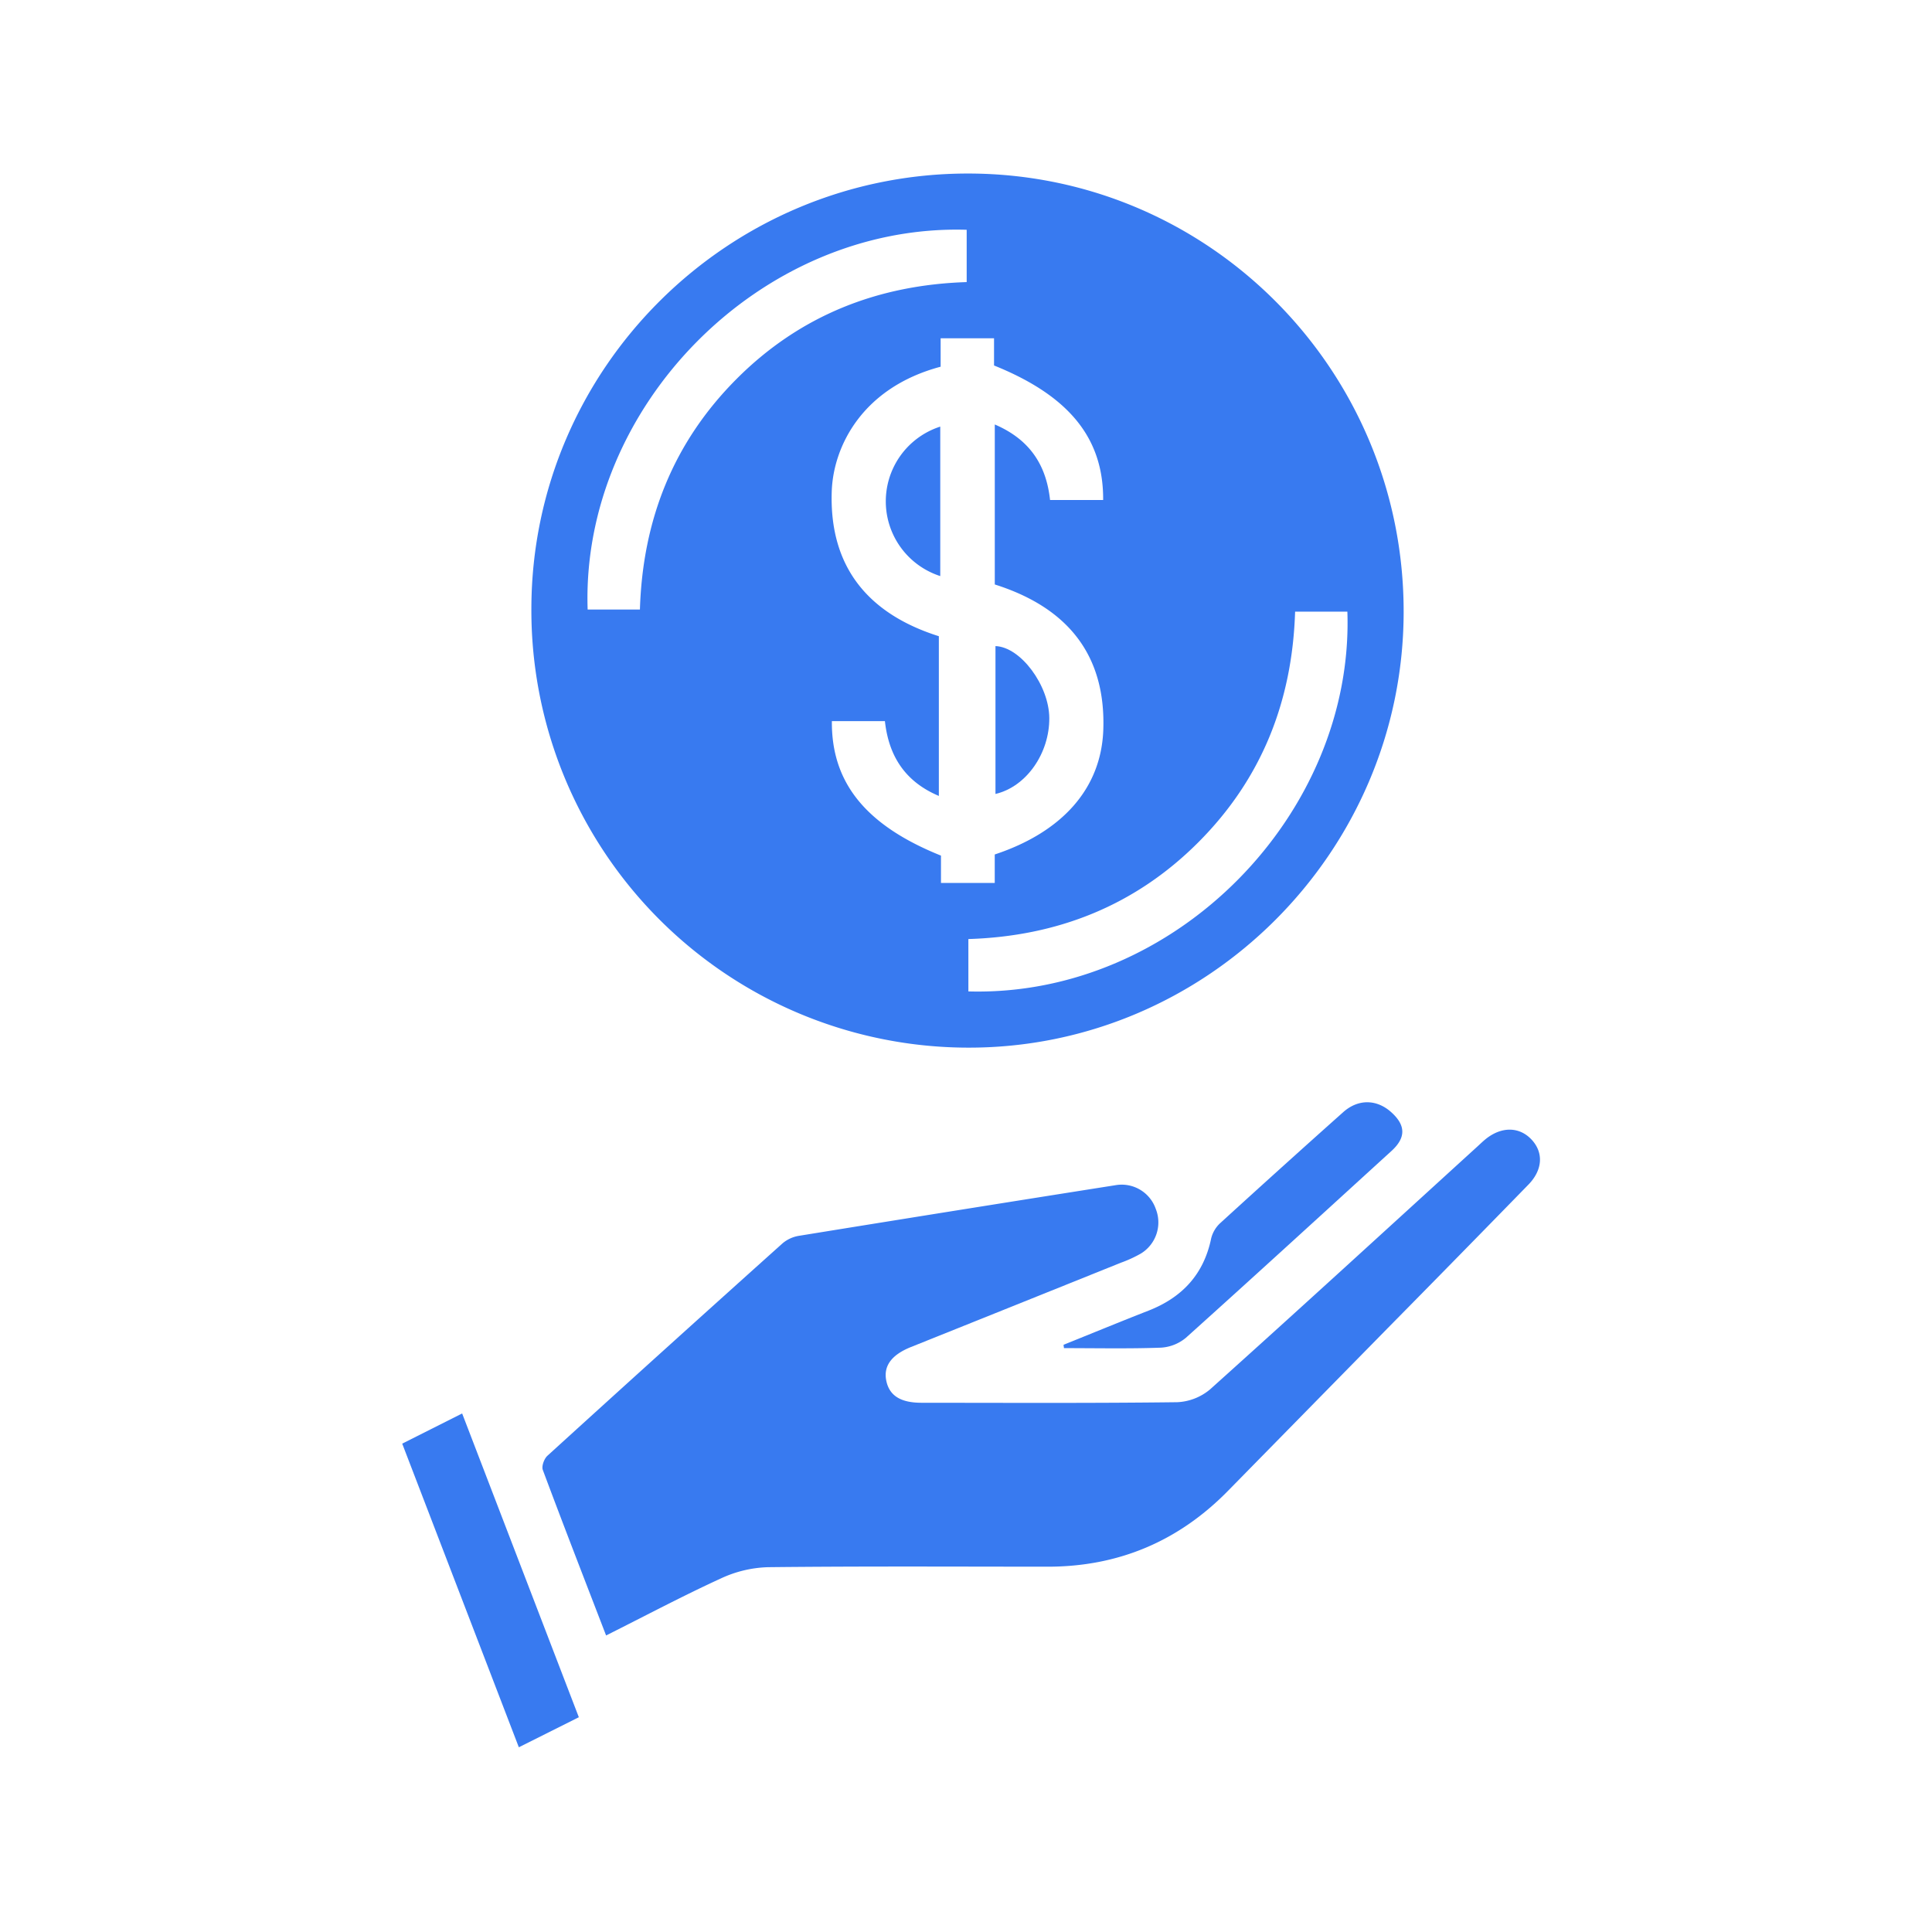<svg xmlns="http://www.w3.org/2000/svg" xmlns:xlink="http://www.w3.org/1999/xlink" width="566" height="566" viewBox="0 0 566 566">
  <defs>
    <clipPath id="clip-path">
      <rect id="Rectangle_257" data-name="Rectangle 257" width="566" height="566" transform="translate(-27 -7)" fill="#387af0"/>
    </clipPath>
    <clipPath id="clip-path-2">
      <rect id="Rectangle_256" data-name="Rectangle 256" width="512" height="512" transform="translate(0 20)" fill="#387af0"/>
    </clipPath>
  </defs>
  <g id="Group_66033" data-name="Group 66033" transform="translate(27 7)">
    <g id="Group_66032" data-name="Group 66032" clip-path="url(#clip-path)">
      <g id="Group_66031" data-name="Group 66031">
        <g id="Group_66030" data-name="Group 66030" clip-path="url(#clip-path-2)">
          <path id="Path_195096" data-name="Path 195096" d="M256.555,299.919A128.122,128.122,0,0,1,128.673,171.188c.143-70.322,57.7-127.5,128.183-127.351,70.534.154,127.561,57.779,127.356,128.691-.2,70.168-57.711,127.556-127.657,127.391m-7.986-199.487c-22.958,6.108-31.44,23.353-31.9,36.488-.777,22.4,10.932,36.01,31.376,42.462v46.792c-10.2-4.312-14.718-12.047-15.8-21.911H216.708c-.166,18.052,9.965,30.558,31.961,39.4v8h15.752v-8.336c19.752-6.548,31.194-19.327,31.8-36.5.788-22.4-10.935-36.012-31.788-42.6v-46.87c10.6,4.539,15.124,12.272,16.193,22.124H296.18c.114-18.105-9.962-30.542-31.966-39.41V92.1H248.569ZM256.2,60.318c-60.349-1.813-113.071,51.82-111.042,111.254h15.312c.808-26.341,9.817-49,28.308-67.544C207.362,85.39,230.188,76.469,256.2,75.64Zm.5,223.13c60.785,1.711,113.034-52.2,111.029-111.258H352.415c-.822,26.339-9.835,49.008-28.32,67.539-18.581,18.627-41.4,27.574-67.4,28.376Z" fill="#387af0"/>
          <path id="Path_195097" data-name="Path 195097" d="M150.56,472.123C144.2,455.609,138,439.661,132.021,423.632c-.409-1.094.389-3.278,1.352-4.154q34.357-31.269,68.945-62.285a9.959,9.959,0,0,1,4.85-2.165q46.26-7.5,92.551-14.8a10.569,10.569,0,0,1,11.871,6.922,10.688,10.688,0,0,1-4.358,13.089,37.173,37.173,0,0,1-5.875,2.694q-30.742,12.369-61.5,24.7c-5.692,2.288-8.069,5.562-7.221,9.811.879,4.4,4.169,6.508,10.318,6.512,24.956.013,49.913.145,74.865-.164a16.069,16.069,0,0,0,9.709-3.781c26.268-23.581,52.292-47.434,78.384-71.212.739-.673,1.455-1.373,2.226-2.007,4.6-3.777,9.847-3.79,13.444-.051,3.653,3.8,3.442,8.938-.829,13.32q-20.574,21.109-41.275,42.1-23.277,23.708-46.551,47.419-21.894,22.449-53.144,22.4c-27.285-.013-54.571-.155-81.853.145a34.922,34.922,0,0,0-13.715,3.285c-11.175,5.118-22.05,10.9-33.655,16.717" fill="#387af0"/>
          <path id="Path_195098" data-name="Path 195098" d="M142.573,496.083,125,504.884c-11.41-29.705-22.705-59.112-34.168-88.954l17.559-8.842c11.4,29.683,22.7,59.089,34.185,88.995" fill="#387af0"/>
          <path id="Path_195099" data-name="Path 195099" d="M284.575,386.972c8.29-3.339,16.555-6.744,24.877-10,9.868-3.862,16.215-10.639,18.387-21.225a9.08,9.08,0,0,1,2.721-4.5q17.879-16.324,35.951-32.432c4.329-3.868,9.71-3.816,13.937-.1,4.429,3.893,4.495,7.559.2,11.473-20.044,18.271-40.04,36.6-60.216,54.719a12.549,12.549,0,0,1-7.378,2.907c-9.44.337-18.9.135-28.351.135-.043-.327-.087-.653-.13-.98" fill="#387af0"/>
          <path id="Path_195103" data-name="Path 195103" d="M248.459,161.767a23,23,0,0,1,0-43.789v43.789Z" fill="#387af0"/>
          <path id="Path_195104" data-name="Path 195104" d="M264.635,225.6V182.281c7.382.253,15.687,11.51,15.767,21.038.086,10.311-6.668,20.149-15.767,22.279" fill="#387af0"/>
        </g>
      </g>
    </g>
  </g>
</svg>

